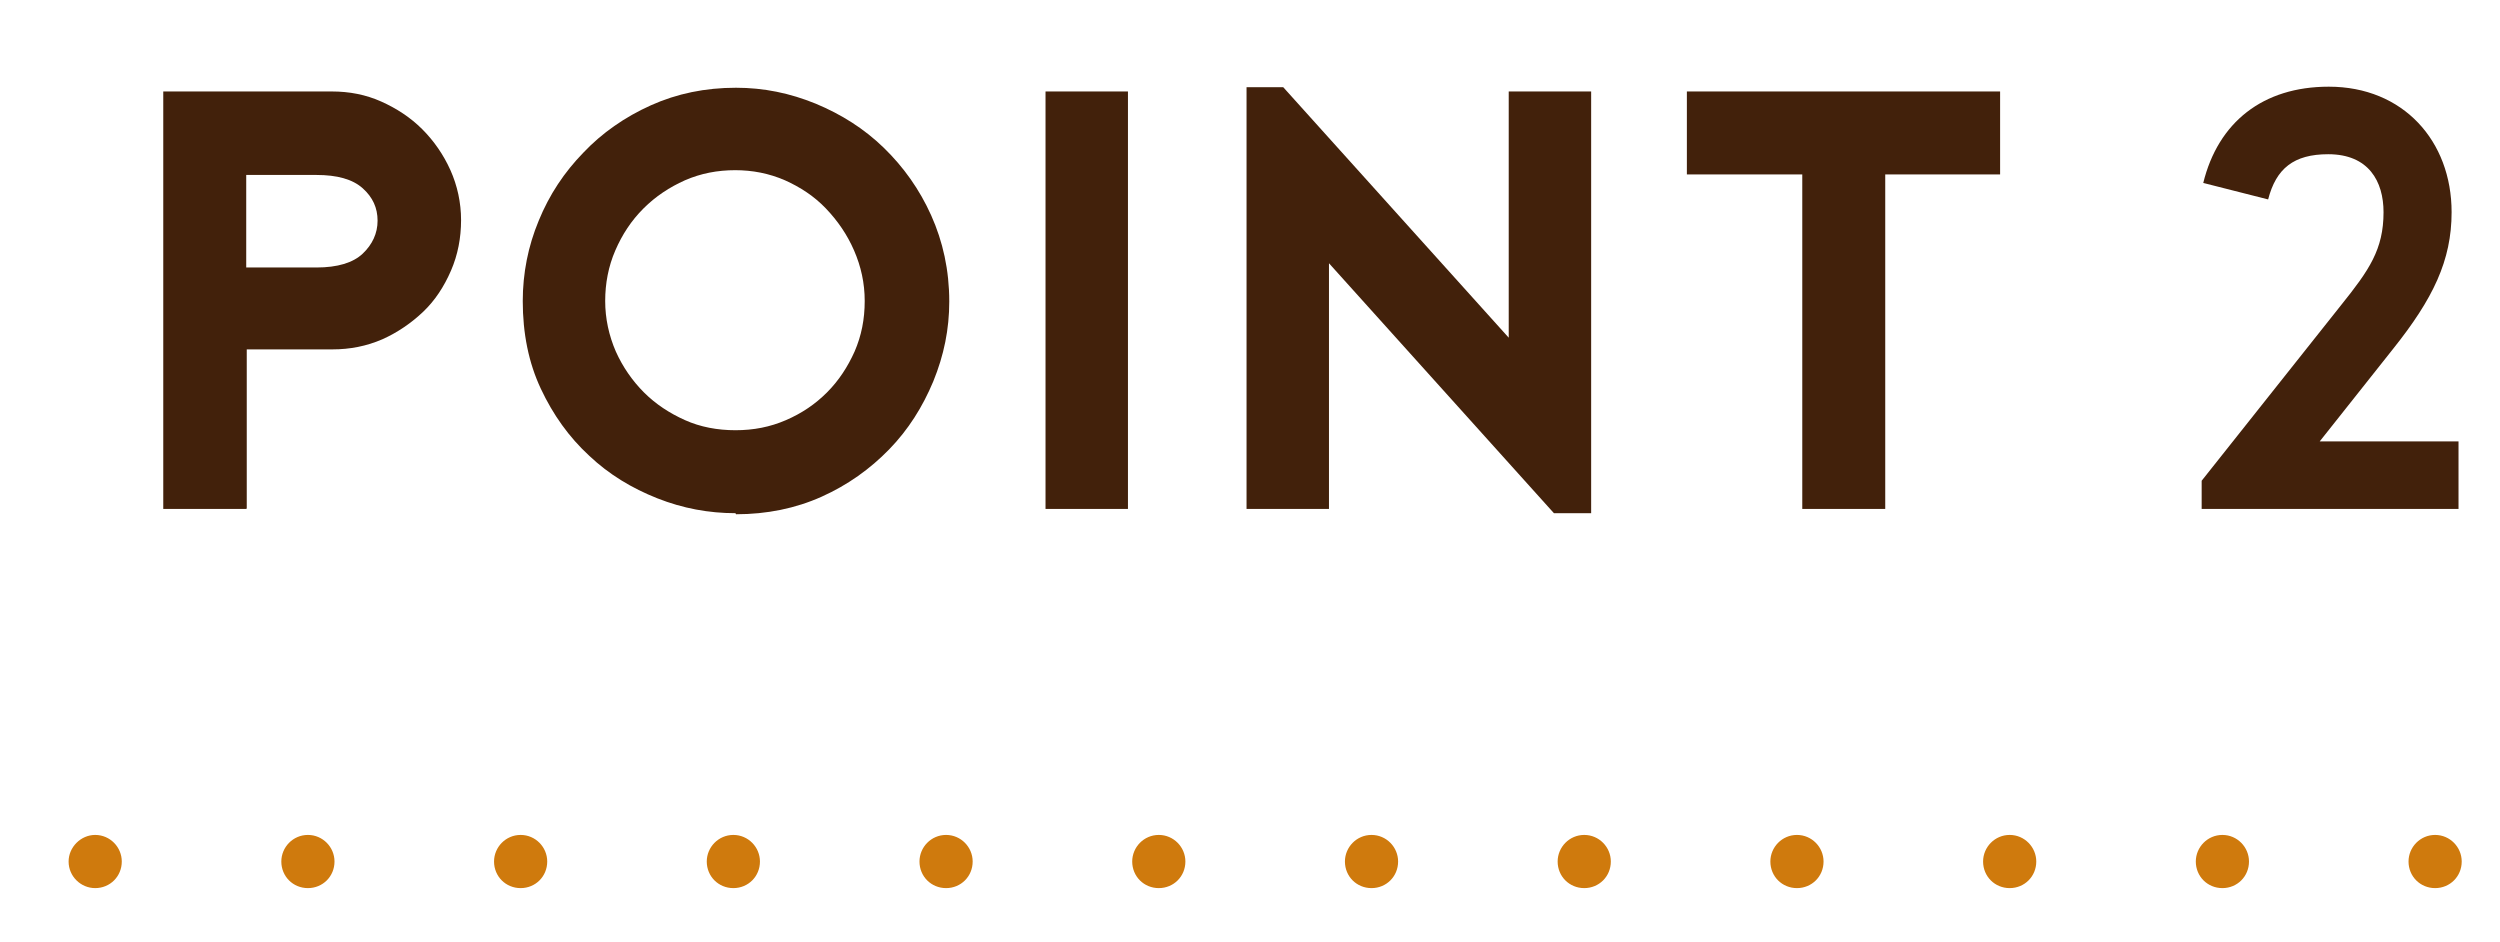 <?xml version="1.0" encoding="UTF-8"?><svg id="_レイヤー_1" xmlns="http://www.w3.org/2000/svg" viewBox="0 0 47.01 17.72"><defs><style>.cls-1{fill:#42210b;}.cls-1,.cls-2{stroke-width:0px;}.cls-2{fill:#cf7a0d;}</style></defs><path class="cls-1" d="M4.63,9.57h-1.56V1.72h3.17c.33,0,.64.06.93.19.29.13.55.3.77.52.22.22.4.48.53.77.13.29.2.61.2.94s-.06.65-.19.95c-.13.3-.3.56-.52.77s-.48.39-.77.52c-.3.13-.61.19-.94.19h-1.61v2.99ZM4.63,5.03h1.32c.4,0,.69-.09.87-.26s.28-.38.28-.62-.09-.44-.28-.61-.48-.25-.87-.25h-1.32v1.75Z"/><path class="cls-1" d="M13.83,9.65c-.5,0-.99-.09-1.47-.28-.48-.19-.91-.45-1.28-.8-.38-.35-.68-.77-.91-1.26-.23-.49-.34-1.04-.34-1.65,0-.52.1-1.03.3-1.51.2-.49.48-.91.84-1.28.35-.37.78-.67,1.27-.89s1.02-.33,1.6-.33c.52,0,1.01.1,1.5.3.48.2.91.47,1.28.83.37.36.67.78.89,1.27.22.49.34,1.03.34,1.62,0,.52-.1,1.01-.3,1.5-.2.48-.47.91-.83,1.28-.36.37-.78.67-1.27.89-.49.22-1.03.33-1.61.33ZM13.83,3.2c-.34,0-.65.06-.95.19-.29.13-.55.3-.78.53s-.4.49-.53.79c-.13.3-.19.62-.19.95s.07.65.2.95c.13.29.31.55.53.77.22.22.48.39.77.52s.61.19.95.19.65-.06.95-.19.55-.3.77-.52c.22-.22.39-.48.52-.77.13-.3.19-.61.19-.95s-.07-.65-.2-.95-.31-.56-.53-.79-.48-.4-.77-.53c-.3-.13-.61-.19-.94-.19Z"/><path class="cls-1" d="M19.66,9.57V1.72h1.55v7.85h-1.55Z"/><path class="cls-1" d="M23.45,1.64h.68l4.24,4.71V1.72h1.55v7.93h-.7l-4.23-4.7v4.62h-1.55V1.64Z"/><path class="cls-1" d="M37.6,3.28h-2.15v6.29h-1.56V3.28h-2.17v-1.56h5.89v1.56Z"/><path class="cls-1" d="M46.23,8.3v1.27h-4.83v-.53l2.62-3.3c.53-.66.8-1.05.8-1.75,0-.58-.28-1.09-1.04-1.09-.65,0-.98.27-1.13.85l-1.22-.31c.28-1.14,1.12-1.81,2.36-1.81,1.4,0,2.31,1.02,2.31,2.36,0,.91-.35,1.63-1.1,2.57l-1.38,1.74h2.62Z"/><path class="cls-2" d="M45.29,16.2c0-.27.22-.5.5-.5h0c.28,0,.5.23.5.5h0c0,.28-.22.5-.5.5h0c-.28,0-.5-.22-.5-.5ZM41.29,16.2c0-.27.22-.5.5-.5h0c.28,0,.5.23.5.5h0c0,.28-.22.5-.5.5h0c-.28,0-.5-.22-.5-.5ZM37.29,16.2c0-.27.22-.5.5-.5h0c.28,0,.5.23.5.5h0c0,.28-.22.5-.5.5h0c-.28,0-.5-.22-.5-.5ZM33.29,16.2c0-.27.22-.5.5-.5h0c.28,0,.5.23.5.5h0c0,.28-.22.5-.5.5h0c-.28,0-.5-.22-.5-.5ZM29.29,16.2c0-.27.22-.5.5-.5h0c.28,0,.5.23.5.5h0c0,.28-.22.5-.5.5h0c-.28,0-.5-.22-.5-.5ZM25.29,16.2c0-.27.22-.5.5-.5h0c.28,0,.5.23.5.5h0c0,.28-.22.5-.5.5h0c-.28,0-.5-.22-.5-.5ZM21.29,16.2c0-.27.22-.5.5-.5h0c.28,0,.5.23.5.5h0c0,.28-.22.5-.5.5h0c-.28,0-.5-.22-.5-.5ZM17.29,16.2c0-.27.22-.5.5-.5h0c.28,0,.5.23.5.5h0c0,.28-.22.5-.5.5h0c-.28,0-.5-.22-.5-.5ZM13.29,16.2c0-.27.22-.5.5-.5h0c.28,0,.5.23.5.5h0c0,.28-.22.5-.5.5h0c-.28,0-.5-.22-.5-.5ZM9.29,16.2c0-.27.22-.5.5-.5h0c.28,0,.5.23.5.5h0c0,.28-.22.5-.5.5h0c-.28,0-.5-.22-.5-.5ZM5.29,16.2c0-.27.22-.5.5-.5h0c.28,0,.5.23.5.5h0c0,.28-.22.5-.5.5h0c-.28,0-.5-.22-.5-.5ZM1.29,16.2c0-.27.23-.5.5-.5h0c.28,0,.5.23.5.5h0c0,.28-.22.5-.5.5h0c-.27,0-.5-.22-.5-.5Z"/></svg>
